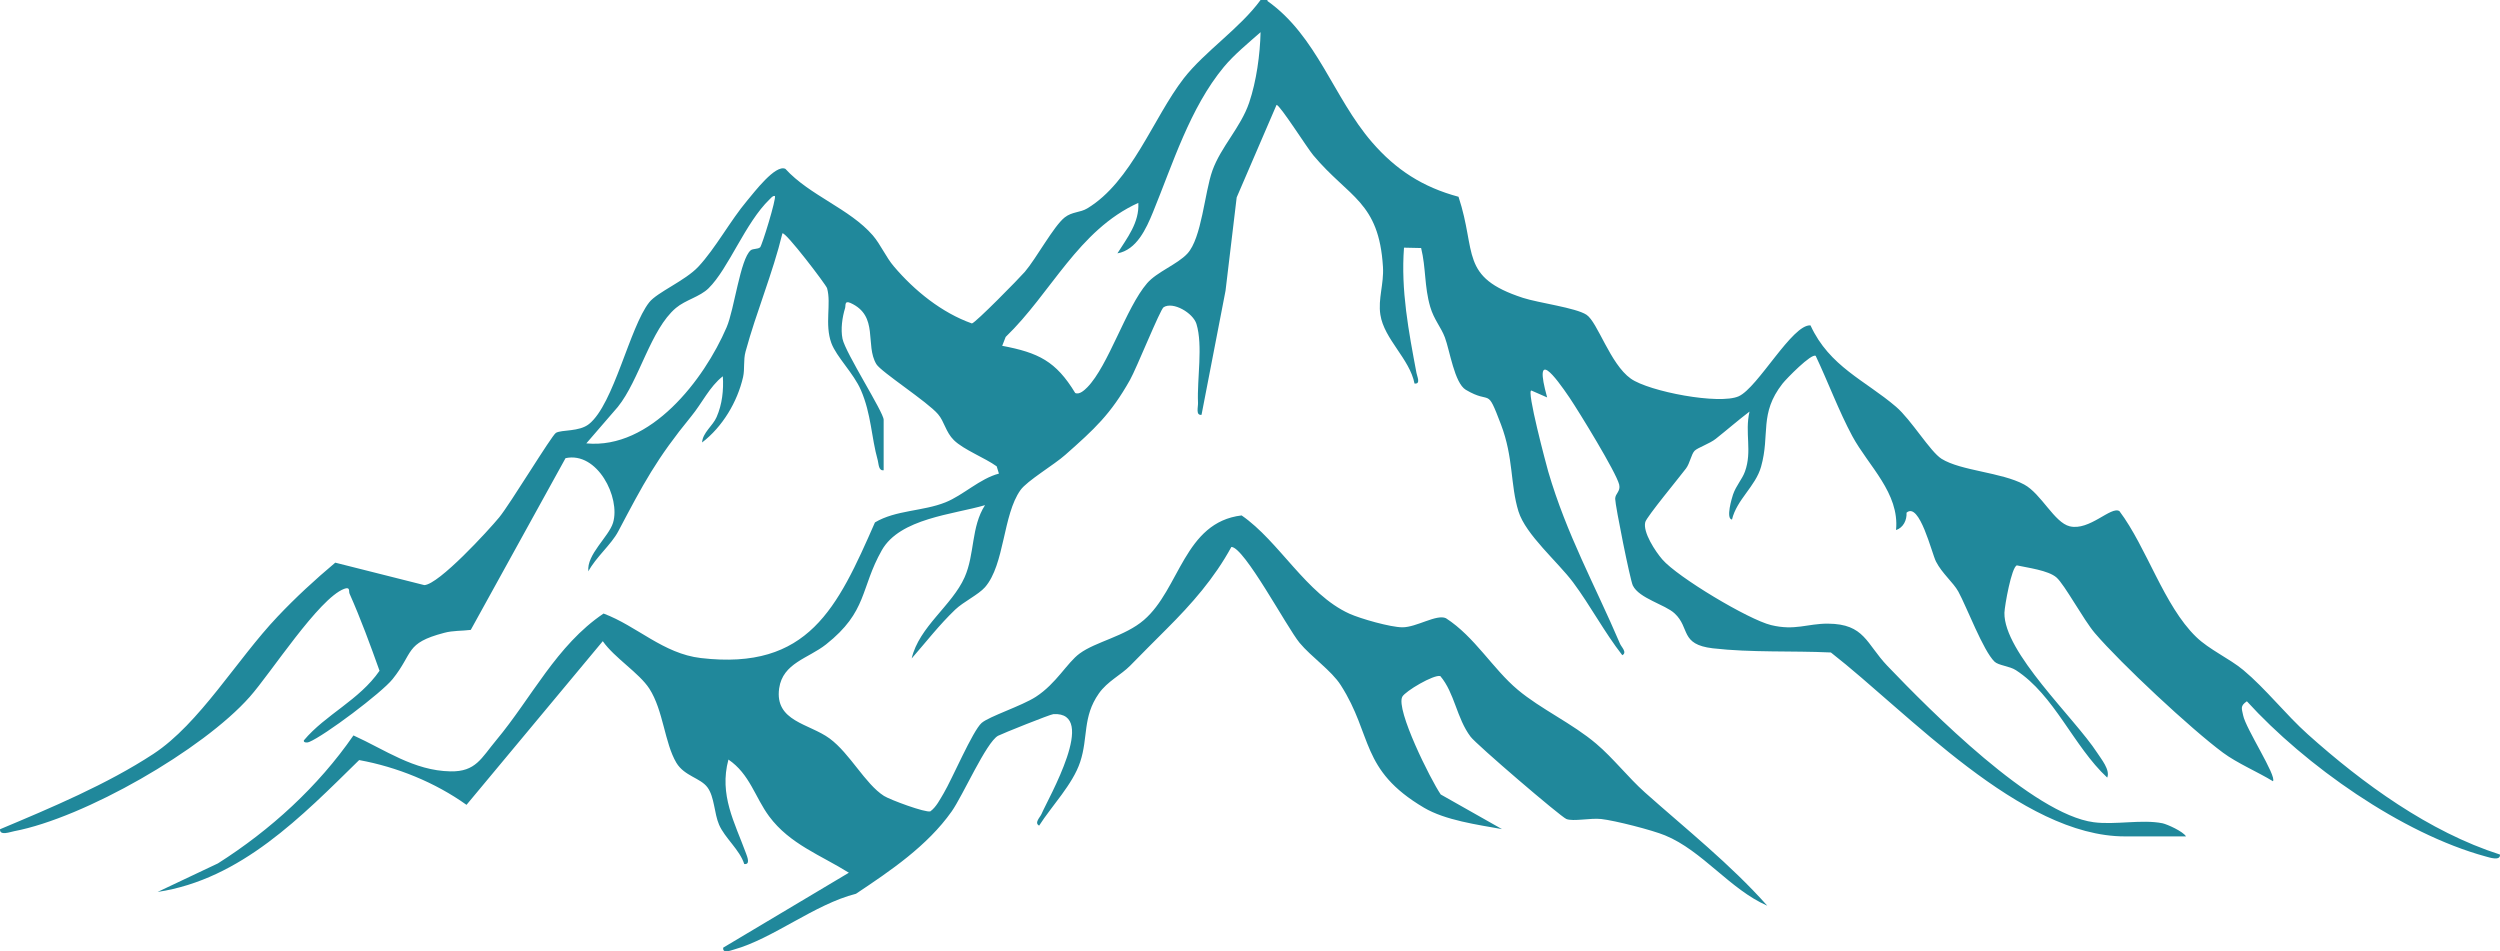 <svg width="113" height="43" viewBox="0 0 113 43" fill="none" xmlns="http://www.w3.org/2000/svg">
<path d="M57.283 0.041C59.536 1.637 60.263 4.4 62.011 6.424C63.097 7.679 64.311 8.46 65.925 8.894C66.758 11.411 65.954 12.525 68.84 13.464C69.544 13.693 71.228 13.91 71.709 14.227C72.214 14.561 72.777 16.45 73.71 17.113C74.537 17.7 77.722 18.304 78.591 17.911C79.459 17.518 81.02 14.637 81.835 14.708C82.692 16.573 84.311 17.195 85.701 18.386C86.393 18.979 87.244 20.416 87.76 20.739C88.635 21.284 90.459 21.343 91.492 21.9C92.266 22.317 92.853 23.619 93.551 23.789C94.448 24.006 95.422 22.862 95.798 23.103C97.03 24.74 97.81 27.38 99.265 28.788C99.857 29.363 100.767 29.762 101.395 30.284C102.409 31.129 103.319 32.302 104.316 33.194C106.798 35.417 109.796 37.599 112.999 38.626C113.028 38.931 112.512 38.755 112.359 38.714C108.546 37.676 104.187 34.584 101.559 31.698C101.242 31.915 101.33 32.026 101.389 32.331C101.506 32.93 102.92 35.083 102.738 35.312C102.046 34.889 101.119 34.496 100.479 34.021C99.036 32.953 95.862 29.99 94.689 28.618C94.173 28.013 93.322 26.424 92.952 26.101C92.583 25.778 91.638 25.661 91.163 25.555C90.922 25.626 90.612 27.368 90.6 27.697C90.565 29.486 93.768 32.449 94.794 34.027C94.971 34.302 95.393 34.807 95.246 35.147C93.727 33.739 92.859 31.416 91.116 30.29C90.835 30.108 90.33 30.078 90.154 29.908C89.644 29.421 88.898 27.438 88.517 26.74C88.282 26.318 87.79 25.931 87.508 25.385C87.314 25.01 86.763 22.663 86.176 23.173C86.194 23.502 86.036 23.848 85.701 23.959C85.865 22.282 84.452 21.061 83.724 19.712C83.12 18.591 82.621 17.248 82.07 16.086C81.882 15.951 80.738 17.125 80.568 17.342C79.506 18.703 80.016 19.624 79.6 21.097C79.348 21.988 78.503 22.575 78.286 23.484C77.992 23.449 78.286 22.499 78.333 22.352C78.479 21.936 78.749 21.66 78.872 21.314C79.207 20.387 78.855 19.571 79.078 18.603C78.561 18.996 78.063 19.43 77.552 19.835C77.282 20.052 76.737 20.234 76.596 20.375C76.444 20.533 76.385 20.938 76.209 21.173C75.91 21.572 74.437 23.349 74.367 23.596C74.244 24.053 74.83 24.933 75.135 25.285C75.828 26.089 79.037 28.008 80.052 28.254C81.137 28.518 81.694 28.183 82.627 28.189C84.281 28.201 84.352 29.093 85.308 30.096C87.262 32.138 91.896 36.807 94.636 37.165C95.604 37.294 96.819 37.025 97.745 37.212C97.963 37.259 98.678 37.582 98.807 37.805H96.044C91.327 37.805 86.258 32.22 82.756 29.492C81.008 29.41 79.154 29.503 77.423 29.304C75.921 29.128 76.403 28.383 75.693 27.726C75.258 27.321 74.091 27.051 73.804 26.465C73.686 26.23 73.012 22.874 73.006 22.546C73.006 22.305 73.258 22.217 73.188 21.906C73.053 21.349 71.369 18.609 70.947 17.981C70.295 17.019 69.298 15.682 69.931 17.964L69.222 17.653C68.975 17.577 69.902 21.044 69.978 21.308C70.817 24.171 72.079 26.418 73.223 29.093C73.281 29.239 73.563 29.492 73.328 29.615C72.513 28.571 71.891 27.38 71.105 26.324C70.413 25.397 68.963 24.171 68.635 23.115C68.26 21.9 68.418 20.692 67.843 19.184C67.174 17.424 67.438 18.322 66.253 17.618C65.743 17.313 65.531 15.846 65.309 15.253C65.133 14.784 64.816 14.45 64.646 13.869C64.376 12.942 64.458 12.12 64.235 11.211L63.461 11.194C63.314 13.118 63.672 14.978 64.024 16.855C64.053 17.019 64.229 17.371 63.936 17.336C63.719 16.221 62.563 15.33 62.393 14.227C62.281 13.505 62.557 12.842 62.51 12.062C62.328 9.105 60.973 8.941 59.36 7.017C59.096 6.706 57.852 4.74 57.7 4.74L55.898 8.923L55.394 13.141L54.309 18.75C54.033 18.785 54.162 18.392 54.15 18.198C54.103 17.137 54.379 15.623 54.08 14.643C53.927 14.145 53.024 13.617 52.596 13.886C52.443 13.98 51.369 16.655 51.076 17.172C50.202 18.726 49.469 19.395 48.154 20.557C47.656 21.003 46.424 21.73 46.125 22.153C45.327 23.267 45.415 25.514 44.523 26.541C44.224 26.881 43.549 27.198 43.174 27.556C42.452 28.248 41.859 29.017 41.208 29.762C41.543 28.324 43.033 27.374 43.602 26.089C44.065 25.045 43.889 23.813 44.523 22.833C43.086 23.256 40.68 23.426 39.859 24.869C38.879 26.599 39.225 27.632 37.336 29.128C36.533 29.762 35.383 29.967 35.218 31.111C35.007 32.613 36.58 32.701 37.501 33.381C38.422 34.062 39.102 35.429 39.953 35.974C40.229 36.15 41.83 36.743 42.053 36.673C42.323 36.473 42.487 36.133 42.657 35.851C43.033 35.218 43.971 33.023 44.37 32.677C44.717 32.378 46.166 31.915 46.817 31.498C47.75 30.894 48.231 29.955 48.8 29.539C49.533 28.999 50.847 28.764 51.704 28.025C53.329 26.629 53.523 23.608 56.121 23.297C57.823 24.47 59.043 26.852 60.991 27.738C61.495 27.966 62.856 28.354 63.39 28.354C64.03 28.354 64.933 27.749 65.356 27.943C66.658 28.782 67.473 30.231 68.6 31.175C69.65 32.056 71.064 32.695 72.149 33.616C72.918 34.267 73.598 35.147 74.355 35.822C76.227 37.488 78.209 39.06 79.881 40.938C78.198 40.204 76.948 38.45 75.258 37.758C74.672 37.517 73 37.089 72.372 37.019C71.885 36.966 71.111 37.142 70.8 37.019C70.53 36.907 66.717 33.639 66.47 33.299C65.837 32.46 65.754 31.328 65.103 30.559C64.81 30.477 63.519 31.24 63.384 31.492C63.079 32.067 64.663 35.241 65.121 35.91L67.89 37.476C66.787 37.277 65.326 37.077 64.364 36.508C61.466 34.795 62.059 33.241 60.603 30.97C60.181 30.307 59.266 29.691 58.738 29.052C58.169 28.36 56.239 24.722 55.658 24.722C54.883 26.142 53.869 27.292 52.736 28.424C52.173 28.987 51.633 29.527 51.088 30.084C50.66 30.518 50.061 30.788 49.668 31.346C48.923 32.407 49.193 33.334 48.823 34.443C48.489 35.452 47.538 36.426 46.969 37.318C46.735 37.195 47.016 36.937 47.075 36.796C47.374 36.092 49.662 32.167 47.615 32.278C47.48 32.284 45.286 33.164 45.11 33.258C44.576 33.557 43.52 35.963 43.015 36.678C41.912 38.239 40.24 39.365 38.691 40.398C36.82 40.873 34.949 42.422 33.171 42.921C33.018 42.962 32.649 43.12 32.69 42.833L38.369 39.447C37.096 38.65 35.7 38.157 34.767 36.901C34.127 36.039 33.893 34.989 32.925 34.332C32.496 35.933 33.206 37.171 33.722 38.579C33.775 38.726 33.928 39.09 33.64 39.054C33.435 38.409 32.76 37.875 32.502 37.277C32.279 36.761 32.297 36.027 31.98 35.593C31.663 35.159 30.936 35.083 30.572 34.478C30.038 33.581 29.985 32.114 29.352 31.129C28.894 30.419 27.768 29.732 27.246 28.981L21.086 36.379C19.666 35.364 17.941 34.666 16.234 34.355C13.647 36.89 10.895 39.747 7.123 40.316L9.851 39.025C12.227 37.517 14.38 35.552 15.976 33.241C17.401 33.886 18.704 34.836 20.358 34.866C21.508 34.889 21.754 34.267 22.429 33.458C24.031 31.539 25.157 29.163 27.281 27.732C28.789 28.295 29.974 29.545 31.681 29.744C36.544 30.313 37.853 27.474 39.548 23.613C40.493 23.05 41.719 23.115 42.739 22.704C43.532 22.387 44.294 21.63 45.151 21.407L45.051 21.079C44.517 20.692 43.555 20.328 43.115 19.894C42.745 19.53 42.687 19.055 42.399 18.721C41.918 18.157 39.83 16.814 39.613 16.462C39.085 15.588 39.742 14.28 38.439 13.693C38.158 13.57 38.234 13.816 38.199 13.922C38.07 14.338 37.993 14.878 38.081 15.312C38.21 15.946 39.941 18.633 39.941 18.973V21.255C39.712 21.29 39.718 20.979 39.677 20.815C39.378 19.747 39.384 18.721 38.914 17.635C38.586 16.873 37.812 16.139 37.577 15.506C37.266 14.649 37.583 13.728 37.383 13.024C37.336 12.871 35.494 10.448 35.365 10.548C34.925 12.361 34.186 14.098 33.699 15.893C33.593 16.28 33.67 16.673 33.587 17.043C33.329 18.169 32.655 19.296 31.734 20C31.763 19.548 32.221 19.249 32.391 18.85C32.643 18.275 32.713 17.629 32.672 17.008C32.074 17.471 31.734 18.222 31.247 18.814C29.663 20.75 29.082 21.865 27.944 24.018C27.633 24.611 26.929 25.192 26.594 25.825C26.506 25.068 27.515 24.265 27.709 23.631C28.055 22.487 26.999 20.398 25.562 20.709L21.279 28.471C20.869 28.524 20.481 28.494 20.071 28.606C18.293 29.075 18.71 29.492 17.747 30.694C17.249 31.316 14.673 33.252 13.969 33.54C13.876 33.581 13.705 33.569 13.735 33.464C14.714 32.296 16.234 31.651 17.155 30.319C16.738 29.151 16.304 27.966 15.8 26.834C15.753 26.729 15.847 26.506 15.553 26.617C14.403 27.057 12.233 30.436 11.288 31.498C9.165 33.898 3.814 36.966 0.64 37.57C0.476 37.599 -0.023 37.793 0.001 37.482C2.306 36.514 4.835 35.452 6.929 34.08C9.024 32.707 10.702 29.814 12.544 27.873C13.365 27.004 14.239 26.201 15.154 25.432L19.179 26.447C19.836 26.418 22.071 23.983 22.564 23.385C23.057 22.786 24.934 19.683 25.128 19.565C25.392 19.413 26.178 19.524 26.624 19.166C27.75 18.263 28.46 14.784 29.346 13.664C29.71 13.206 30.971 12.69 31.564 12.056C32.338 11.229 33.013 9.967 33.775 9.064C34.074 8.712 35.054 7.41 35.5 7.633C36.597 8.835 38.404 9.434 39.448 10.636C39.806 11.053 40.047 11.628 40.405 12.044C41.331 13.136 42.569 14.139 43.931 14.62C44.095 14.59 46.066 12.584 46.324 12.285C46.84 11.681 47.627 10.22 48.125 9.827C48.465 9.563 48.817 9.615 49.14 9.422C51.147 8.219 52.132 5.315 53.505 3.543C54.455 2.323 56.039 1.285 56.978 0H57.295L57.283 0.041ZM45.291 15.629C46.934 15.94 47.726 16.321 48.6 17.764C48.794 17.852 49.023 17.629 49.146 17.506C50.102 16.532 50.894 13.91 51.85 12.801C52.291 12.291 53.217 11.95 53.669 11.463C54.32 10.759 54.444 8.712 54.801 7.709C55.189 6.629 56.08 5.761 56.462 4.641C56.79 3.673 56.955 2.47 56.978 1.455C56.426 1.942 55.787 2.464 55.318 3.027C53.786 4.875 53.006 7.415 52.114 9.592C51.809 10.337 51.375 11.299 50.507 11.452C50.947 10.754 51.504 10.061 51.452 9.17C48.735 10.402 47.515 13.247 45.456 15.23L45.303 15.623L45.291 15.629ZM34.356 11.182C34.444 11.1 35.101 8.958 35.025 8.859C34.919 8.841 34.861 8.941 34.784 9.011C33.687 10.067 32.93 12.144 32.027 13.03C31.634 13.417 30.989 13.552 30.549 13.922C29.405 14.89 28.9 17.183 27.926 18.392L26.501 20.041C29.41 20.316 31.822 17.166 32.842 14.796C33.194 13.98 33.458 11.704 33.934 11.311C34.028 11.235 34.268 11.264 34.35 11.182H34.356Z" fill="#20889B"/>
</svg>
